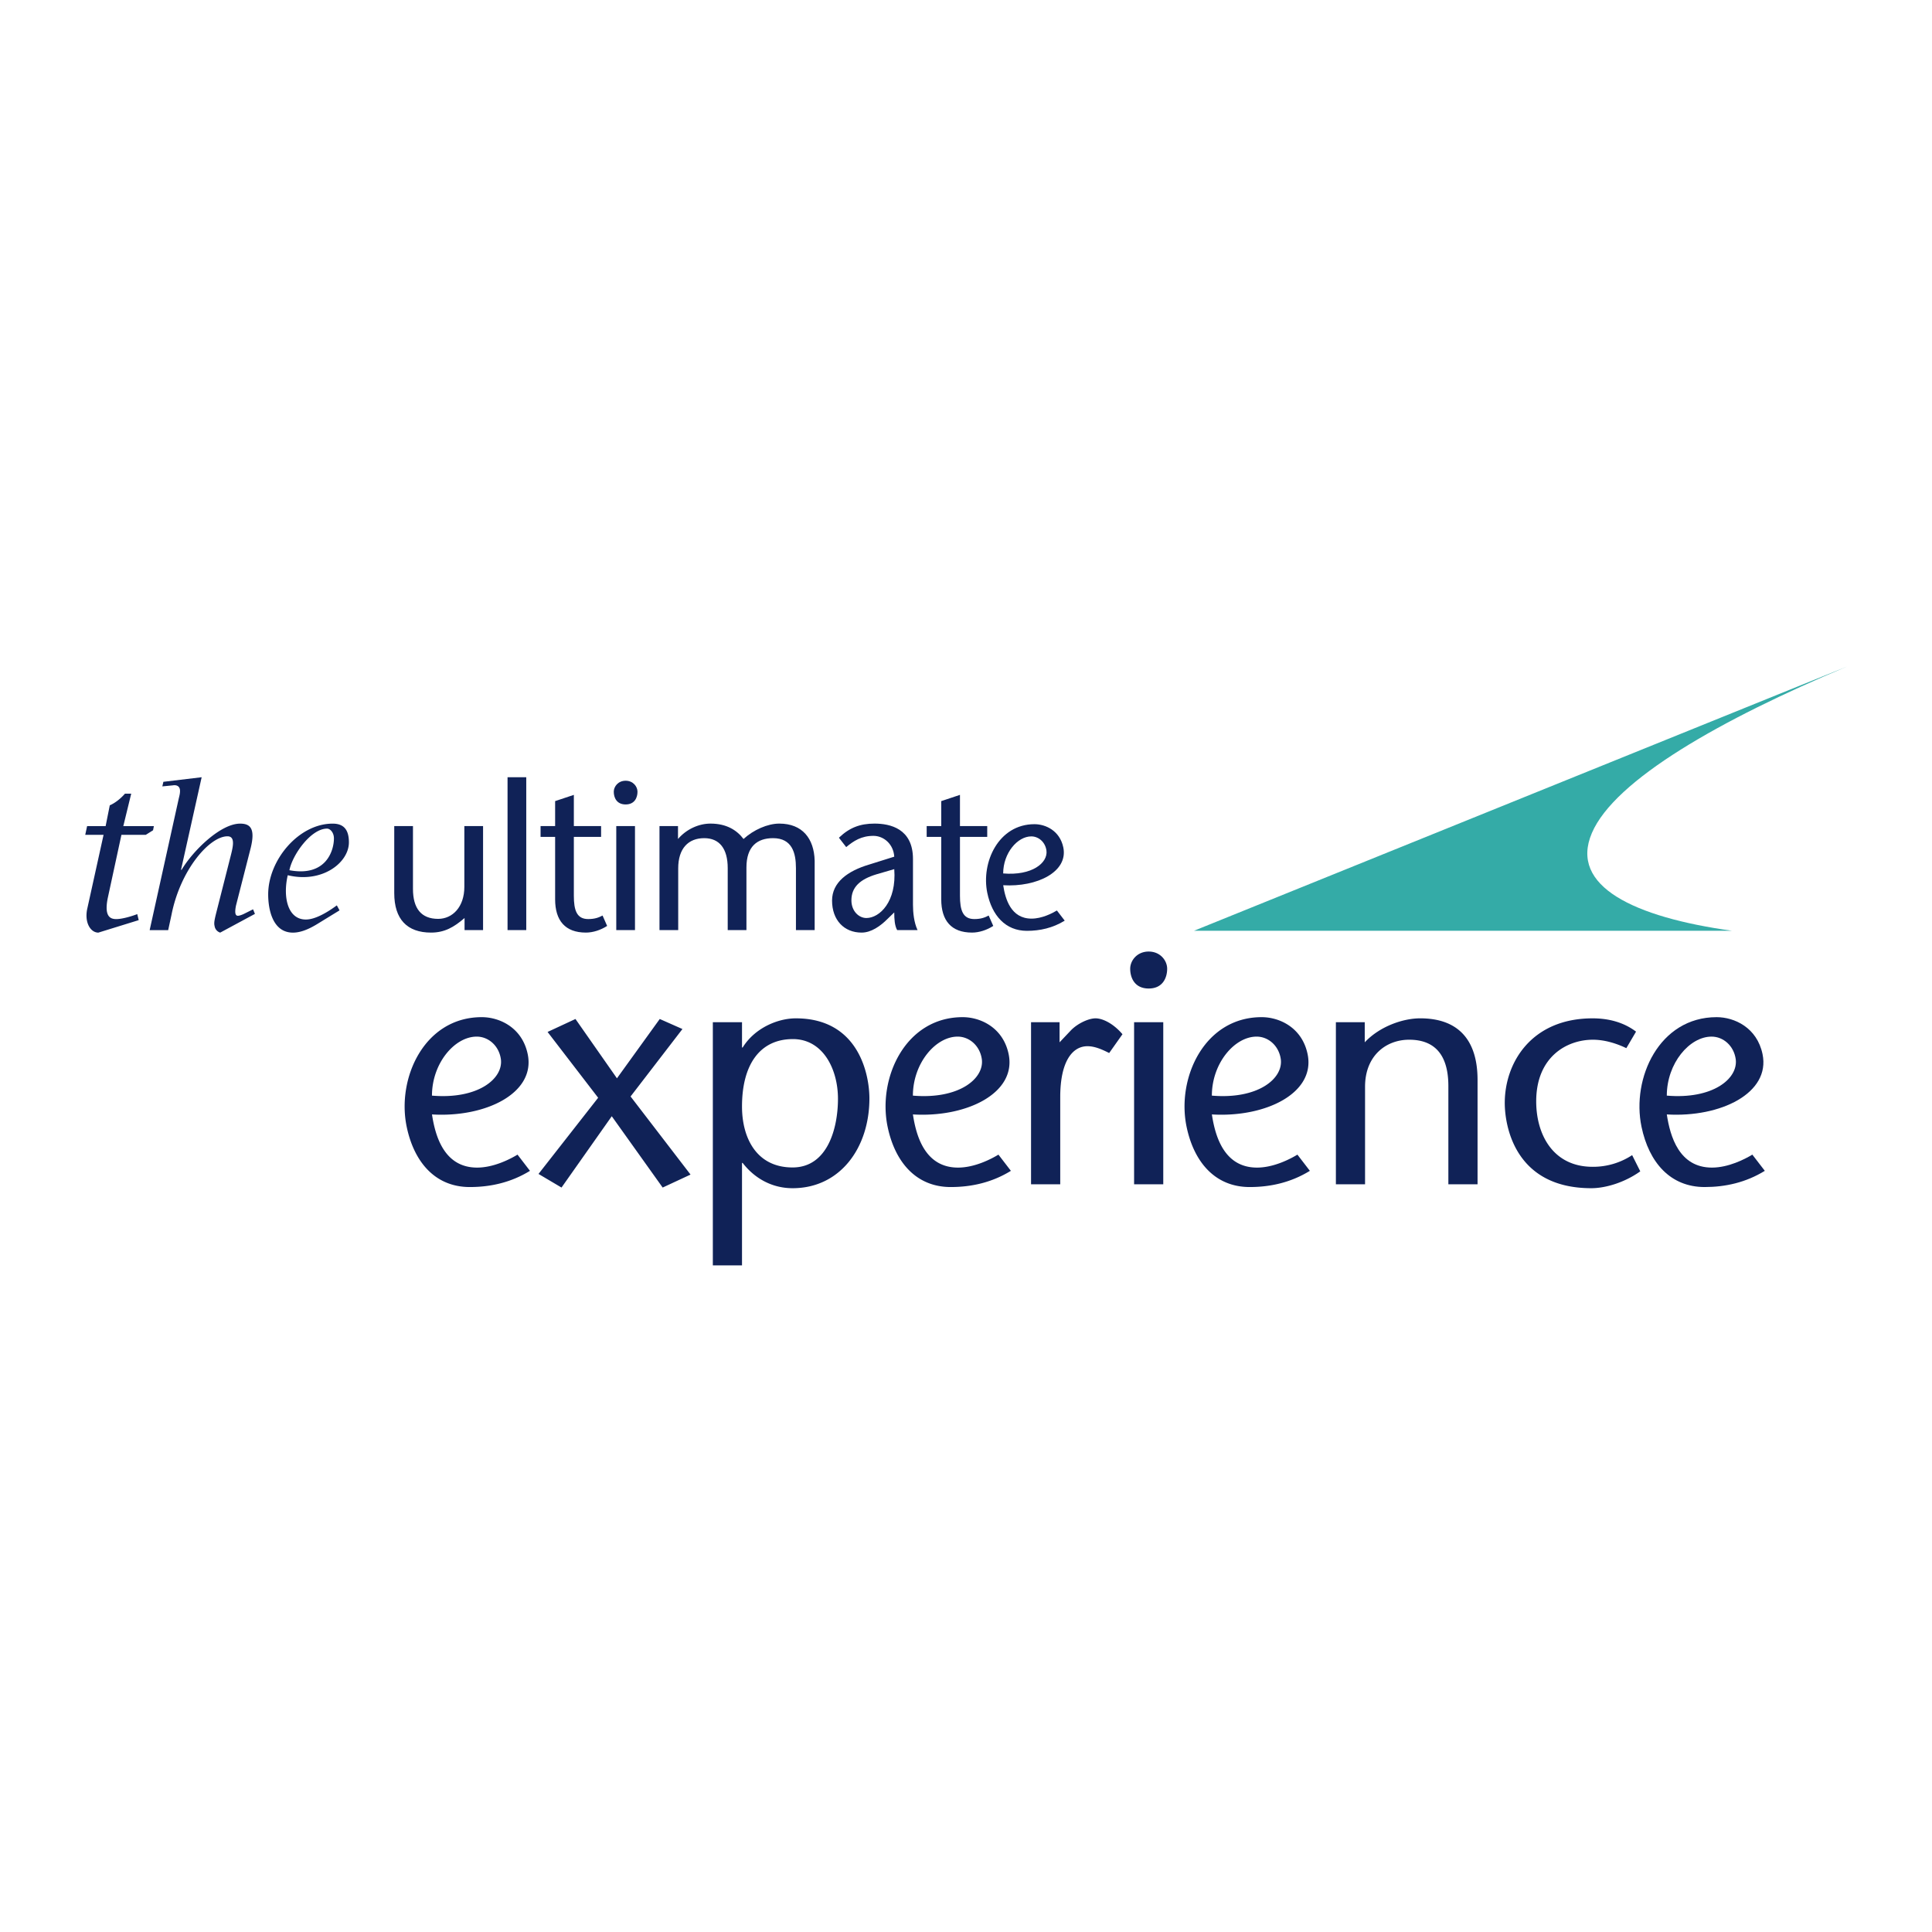 <svg xmlns="http://www.w3.org/2000/svg" width="2500" height="2500" viewBox="0 0 192.756 192.756"><g fill-rule="evenodd" clip-rule="evenodd"><path fill="#fff" d="M0 0h192.756v192.756H0V0z"/><path d="M158.82 83.115c2.273-5.32 12.881-11.333 25.432-16.604l-65.121 26.35h53.656c-9.721-1.355-16.24-4.426-13.967-9.746z" fill="#34aba7"/><path d="M14.543 83.293h-2.428l-1.369 6.33c-.354 1.785.228 2.075.851 2.075.602 0 1.577-.291 2.096-.498l.146.602-4.026 1.245c-.768 0-1.39-.975-1.12-2.325l1.639-7.429H8.504l.187-.872h1.847l.415-2.075c.539-.229 1.1-.685 1.515-1.162h.623l-.789 3.237h3.051l-.083.415-.727.457zM17.836 79.662c.083-.332.125-.519.125-.747 0-.582-.478-.602-.706-.561l-1.058.104.104-.457 3.819-.457-2.055 9.214.042.042c1.141-1.93 3.901-4.627 5.853-4.627 1.038 0 1.515.519 1.059 2.407l-1.474 5.769c-.124.623-.104 1.017.187 1.017.146 0 .374-.083.561-.166l.955-.478.187.457-3.466 1.868a.809.809 0 0 1-.56-.664c-.083-.311 0-.664.249-1.64l1.328-5.23c.229-.913.56-2.075-.291-2.075-1.785 0-4.69 3.32-5.583 7.824l-.332 1.536h-1.848l2.904-13.136zM33.876 90.827l-2.2 1.349c-.976.602-1.764.872-2.449.872-2.013 0-2.47-2.283-2.47-3.818 0-3.404 3.03-7.056 6.434-7.056 1.121 0 1.619.623 1.619 1.868 0 2.034-2.677 4.109-6.101 3.279-.499 2.158-.021 4.42 1.805 4.42.913 0 2.075-.664 3.092-1.412l.27.498zm-.56-7.181c0-.581-.374-.975-.685-.975-1.619 0-3.466 2.636-3.756 4.15 3.653.685 4.441-1.95 4.441-3.175zM66.114 118.482l-5.078-7.115-5.014 7.115-2.295-1.358 5.95-7.601-5.045-6.565 2.782-1.293 4.139 5.918 4.27-5.918 2.264 1.002-5.175 6.728 5.983 7.793-2.781 1.294zM74.03 104.511h.065c1.197-1.941 3.493-2.911 5.304-2.911 6.307 0 7.342 5.66 7.342 7.989 0 4.915-2.911 8.958-7.665 8.958-2.038 0-3.784-.97-4.981-2.522h-.065v10.221h-2.91v-24.258h2.911v2.523h-.001zm9.574 5.109c0-2.942-1.487-5.95-4.496-5.95-3.299 0-5.078 2.555-5.078 6.728 0 3.104 1.423 6.079 5.046 6.079 3.493 0 4.528-3.914 4.528-6.857zM105.713 103.993l1.164-1.229c.68-.679 1.748-1.164 2.426-1.164.713 0 1.779.518 2.686 1.585l-1.326 1.875c-.711-.355-1.424-.679-2.168-.679-1.486 0-2.715 1.488-2.715 5.078v8.7h-2.912v-16.172h2.846v2.006h-.001zM116.059 101.987v16.172h-2.91v-16.172h2.91zm-3.299-5.336c0-.809.68-1.715 1.844-1.715s1.844.906 1.844 1.715c0 .873-.42 1.973-1.844 1.973-1.422 0-1.844-1.1-1.844-1.973zM136.16 103.993c1.52-1.617 3.848-2.394 5.531-2.394 3.719 0 5.725 2.07 5.725 6.146v10.414h-2.912v-9.8c0-3.04-1.293-4.626-3.912-4.626-2.297 0-4.4 1.586-4.4 4.69v9.735h-2.91v-16.172h2.879v2.007h-.001zM163.65 116.865c-1.586 1.133-3.494 1.682-4.885 1.682-7.666 0-8.635-6.274-8.635-8.506 0-4.043 2.684-8.441 8.764-8.441 1.65 0 3.137.42 4.334 1.326l-.969 1.649c-.939-.452-2.135-.842-3.332-.842-2.652 0-5.66 1.747-5.66 6.146 0 3.363 1.715 6.533 5.627 6.533a7.084 7.084 0 0 0 3.945-1.164l.811 1.617zM52.875 116.814c-1.892 1.165-3.933 1.617-6.002 1.617-3.428 0-5.557-2.458-6.298-6.016-1.011-4.852 1.766-10.933 7.49-10.933 1.779 0 4.032 1.035 4.584 3.688.809 3.881-4.178 6.34-9.549 6.017.329 2.199 1.234 5.304 4.501 5.304 1.649 0 3.285-.841 4.032-1.294l1.242 1.617zm-2.9-11.126c-.186-1.358-1.248-2.265-2.412-2.265-2.2 0-4.461 2.653-4.466 5.887 4.576.389 7.12-1.681 6.878-3.622zM100.857 116.814c-1.891 1.165-3.932 1.617-6.002 1.617-3.428 0-5.557-2.458-6.298-6.016-1.011-4.852 1.766-10.933 7.49-10.933 1.779 0 4.033 1.035 4.585 3.688.807 3.881-4.179 6.34-9.55 6.017.329 2.199 1.234 5.304 4.501 5.304 1.648 0 3.285-.841 4.031-1.294l1.243 1.617zm-2.898-11.126c-.188-1.358-1.249-2.265-2.413-2.265-2.199 0-4.46 2.653-4.466 5.887 4.577.389 7.121-1.681 6.879-3.622zM130.686 116.814c-1.893 1.165-3.932 1.617-6.002 1.617-3.43 0-5.557-2.458-6.299-6.016-1.01-4.852 1.766-10.933 7.49-10.933 1.779 0 4.033 1.035 4.584 3.688.809 3.881-4.178 6.34-9.549 6.017.328 2.199 1.234 5.304 4.502 5.304 1.648 0 3.285-.841 4.031-1.294l1.243 1.617zm-2.899-11.126c-.188-1.358-1.248-2.265-2.414-2.265-2.199 0-4.461 2.653-4.465 5.887 4.576.389 7.121-1.681 6.879-3.622z" fill="#102257"/><path d="M176.076 116.814c-1.893 1.165-3.934 1.617-6.004 1.617-3.428 0-5.557-2.458-6.299-6.016-1.01-4.852 1.768-10.933 7.492-10.933 1.777 0 4.031 1.035 4.584 3.688.809 3.881-4.178 6.34-9.551 6.017.33 2.199 1.234 5.304 4.502 5.304 1.648 0 3.285-.841 4.031-1.294l1.245 1.617zm-2.9-11.126c-.186-1.358-1.248-2.265-2.412-2.265-2.199 0-4.461 2.653-4.467 5.887 4.576.389 7.121-1.681 6.879-3.622zM46.348 91.592c-1.058.913-1.992 1.453-3.341 1.453-2.387 0-3.673-1.328-3.673-3.943v-6.683h1.868v6.268c0 1.951.83 2.989 2.511 2.989 1.431 0 2.615-1.183 2.615-3.196v-6.06h1.868v10.376h-1.847v-1.204h-.001zM50.638 92.795V77.542h1.867v15.253h-1.867zM57.253 82.418h2.718v1.08h-2.718v5.873c0 1.452.291 2.324 1.432 2.324.685 0 1.079-.166 1.432-.353l.457 1.038c-.644.415-1.411.664-2.117.664-2.076 0-3.072-1.204-3.072-3.321v-6.226h-1.452v-1.08h1.452v-2.49l1.868-.623v3.114zM63.353 82.418v10.376h-1.868V82.418h1.868zm-2.117-3.424c0-.519.436-1.1 1.184-1.1.747 0 1.183.581 1.183 1.1 0 .561-.27 1.266-1.183 1.266s-1.184-.705-1.184-1.266zM67.644 83.706c.852-.997 2.096-1.536 3.238-1.536 1.64 0 2.656.685 3.3 1.536.996-.914 2.407-1.536 3.569-1.536 2.304 0 3.466 1.494 3.528 3.694v6.931h-1.868v-6.184c0-1.494-.374-2.988-2.283-2.988-1.577 0-2.656.83-2.656 2.926v6.246h-1.868v-6.184c0-1.951-.83-2.988-2.345-2.988-1.577 0-2.594 1.017-2.594 3.009v6.164h-1.868V82.418h1.847v1.288zM88.556 91.675c-.726.727-1.639 1.37-2.594 1.37-1.744 0-2.947-1.246-2.947-3.196 0-1.806 1.536-2.947 3.694-3.59l2.512-.789c-.083-1.266-1.059-2.076-2.076-2.076-1.204 0-1.972.499-2.719 1.122l-.726-.935c1.038-.996 2.096-1.411 3.549-1.411 1.557 0 3.839.498 3.839 3.528v4.565c0 .789.104 1.785.457 2.532H89.51c-.249-.436-.29-1.1-.29-1.764l-.664.644zm-1.121-4.442c-1.64.498-2.49 1.287-2.49 2.594 0 1.079.747 1.764 1.494 1.764 1.328 0 3.03-1.64 2.781-4.877l-1.785.519zM95.776 82.418h2.72v1.08h-2.72v5.873c0 1.452.291 2.324 1.431 2.324.686 0 1.08-.166 1.434-.353l.457 1.038c-.645.415-1.412.664-2.118.664-2.075 0-3.072-1.204-3.072-3.321v-6.226h-1.453v-1.08h1.453v-2.49l1.868-.623v3.114z" fill="#102257"/><path d="M106.227 91.854c-1.188.731-2.469 1.016-3.768 1.016-2.152 0-3.488-1.543-3.955-3.777-.635-3.046 1.109-6.864 4.703-6.864 1.117 0 2.531.649 2.879 2.314.508 2.438-2.623 3.98-5.996 3.777.207 1.381.775 3.331 2.826 3.331 1.035 0 2.062-.528 2.531-.812l.78 1.015zm-1.821-6.986c-.115-.853-.783-1.421-1.514-1.421-1.381 0-2.801 1.665-2.805 3.696 2.874.244 4.472-1.056 4.319-2.275z" fill="#102257"/></g></svg>